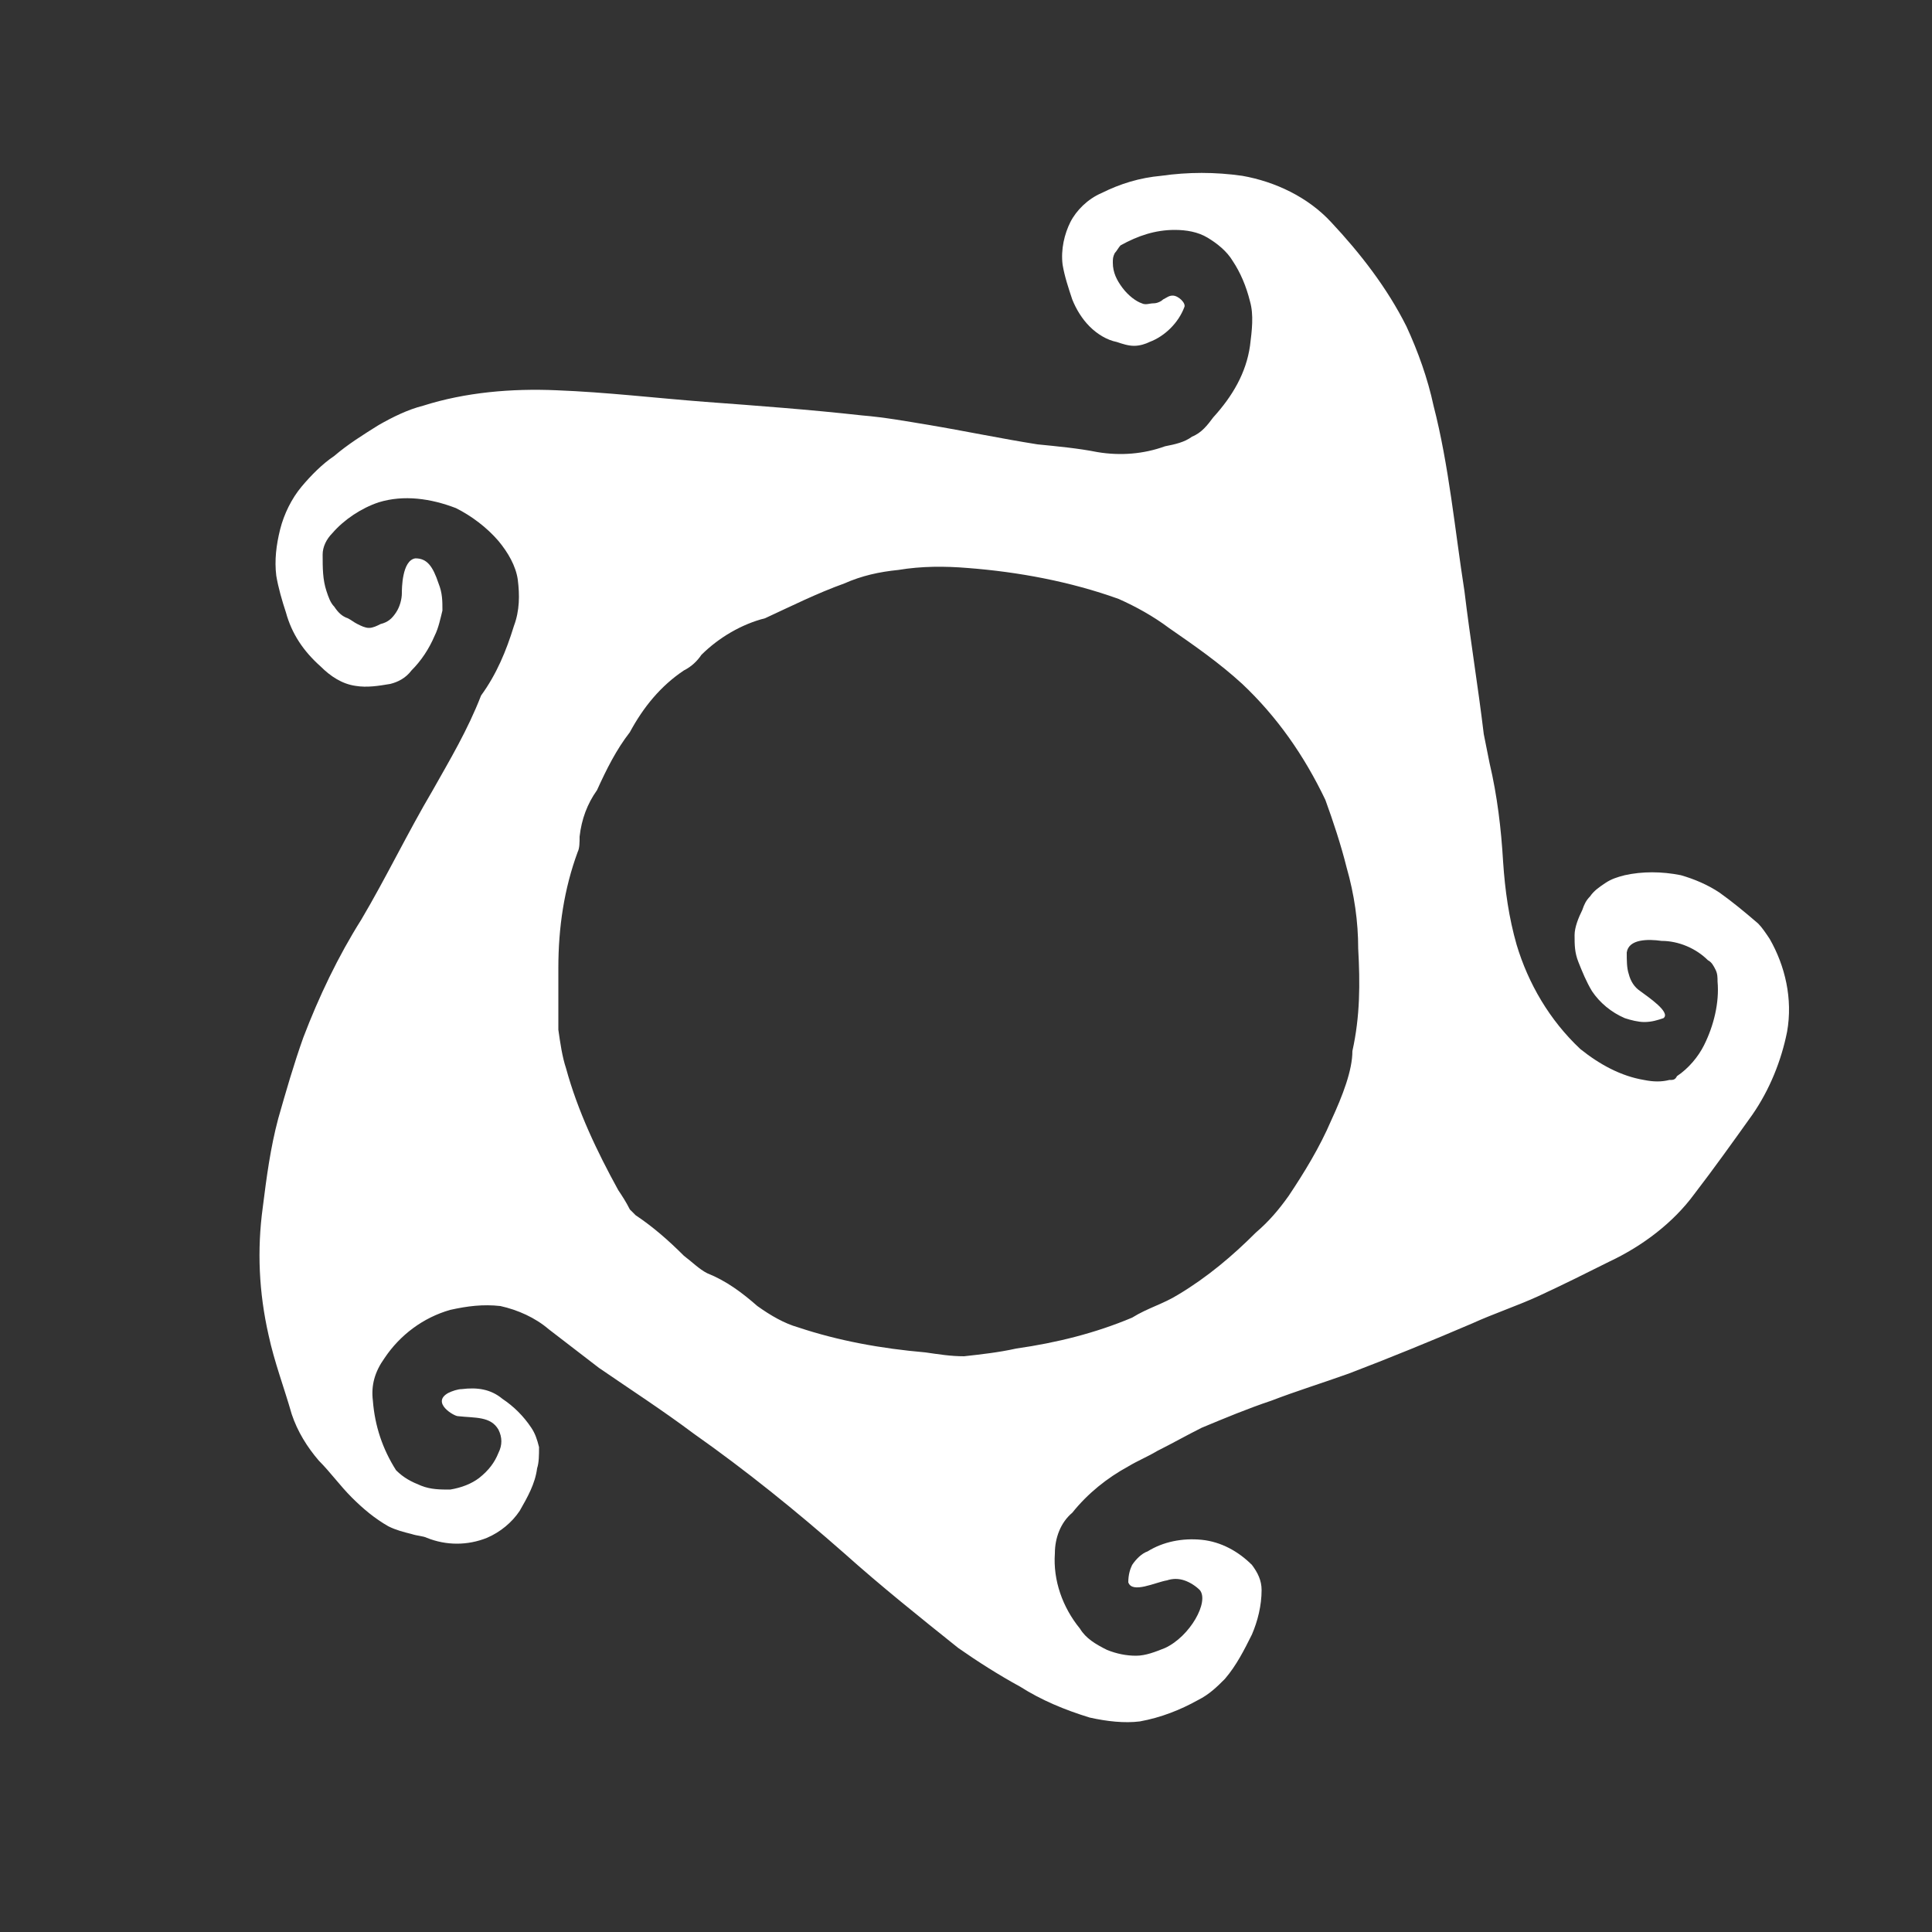 <?xml version="1.0" encoding="utf-8"?>
<!-- Generator: Adobe Illustrator 27.4.1, SVG Export Plug-In . SVG Version: 6.00 Build 0)  -->
<svg version="1.1" id="Layer_1" xmlns="http://www.w3.org/2000/svg" xmlns:xlink="http://www.w3.org/1999/xlink" x="0px" y="0px"
	 viewBox="0 0 100 100" style="enable-background:new 0 0 100 100;" xml:space="preserve">
<rect x="0" y="0" width="100" height="100" fill="#333333" stroke="none"/>
<style type="text/css">
	.st0{fill:#FFFFFF;}
</style>
<path class="st0" d="M68.9,58c-0.6,1.4-1.4,2.7-2.2,3.9c-0.5,0.7-1,1.3-1.7,1.9c-1.2,1.2-2.5,2.3-4,3.2c-0.8,0.5-1.6,0.7-2.4,1.2
	c-1.9,0.8-3.9,1.3-6,1.6c-0.9,0.2-1.8,0.3-2.7,0.4c-0.7,0-1.3-0.1-2-0.2c-2.3-0.2-4.5-0.6-6.6-1.3c-0.7-0.2-1.4-0.6-2.1-1.1
	c-0.8-0.7-1.6-1.3-2.6-1.7c-0.4-0.2-0.8-0.6-1.2-0.9c-0.8-0.8-1.6-1.5-2.5-2.1c-0.1-0.1-0.2-0.2-0.3-0.3c-0.2-0.4-0.4-0.7-0.6-1
	c-1.1-2-2.1-4.1-2.7-6.3c-0.2-0.6-0.3-1.3-0.4-2c0-1.1,0-2.2,0-3.2c0-2.1,0.3-4.1,1-6c0.1-0.2,0.1-0.5,0.1-0.8
	c0.1-0.9,0.4-1.7,0.9-2.4c0.5-1.1,1-2.1,1.7-3c0.7-1.3,1.6-2.4,2.8-3.2c0.4-0.2,0.7-0.5,0.9-0.8c0.9-0.9,2.1-1.6,3.3-1.9
	c1.3-0.6,2.7-1.3,4.1-1.8c0.9-0.4,1.8-0.6,2.8-0.7c1.2-0.2,2.4-0.2,3.6-0.1c2.6,0.2,5.3,0.7,7.8,1.6c0.9,0.4,1.8,0.9,2.6,1.5
	c1.3,0.9,2.6,1.8,3.8,2.9c1.8,1.7,3.2,3.7,4.3,6c0.4,1.1,0.8,2.3,1.1,3.5c0.4,1.4,0.6,2.8,0.6,4.2c0.1,1.8,0.1,3.5-0.3,5.3
	C70,55.4,69.5,56.7,68.9,58 M92.5,53.4c0.3-1.7-0.1-3.4-0.9-4.8c-0.2-0.3-0.4-0.6-0.6-0.8c-0.7-0.6-1.3-1.1-2-1.6
	c-0.6-0.4-1.3-0.7-2-0.9c-1-0.2-2-0.2-2.9,0c-0.4,0.1-0.7,0.2-1,0.4s-0.6,0.4-0.8,0.7c-0.2,0.2-0.3,0.4-0.4,0.7
	c-0.2,0.4-0.4,0.9-0.4,1.3c0,0.5,0,0.9,0.2,1.4s0.4,1,0.7,1.5c0.4,0.6,1,1.1,1.7,1.4c0.3,0.1,0.7,0.2,1,0.2c0.4,0,0.7-0.1,1-0.2
	c0.4-0.3-0.8-1.1-1.2-1.4c-0.3-0.2-0.5-0.5-0.6-0.9c-0.1-0.3-0.1-0.7-0.1-1.1c0.1-0.7,1.1-0.7,1.8-0.6c0.9,0,1.8,0.4,2.4,1
	c0.2,0.1,0.3,0.3,0.4,0.5s0.1,0.4,0.1,0.6c0.1,1.1-0.2,2.3-0.7,3.3c-0.3,0.6-0.8,1.2-1.4,1.6c-0.1,0.2-0.2,0.2-0.4,0.2
	c-0.4,0.1-0.8,0.1-1.3,0c-1.2-0.2-2.3-0.8-3.3-1.6c-1.6-1.5-2.7-3.4-3.3-5.4c-0.4-1.4-0.6-2.8-0.7-4.3c-0.1-1.7-0.3-3.4-0.7-5.1
	c-0.1-0.5-0.2-1-0.3-1.5c-0.3-2.5-0.7-4.9-1-7.4c-0.5-3.2-0.8-6.5-1.6-9.6c-0.3-1.4-0.8-2.8-1.4-4.1c-1-2-2.4-3.8-3.9-5.4
	c-1.2-1.3-2.9-2.1-4.6-2.4c-1.4-0.2-2.8-0.2-4.2,0C59,9.2,58,9.5,57,10c-0.7,0.3-1.3,0.9-1.6,1.5s-0.5,1.4-0.4,2.2
	c0.1,0.6,0.3,1.2,0.5,1.8c0.2,0.5,0.5,1,0.9,1.4s0.9,0.7,1.4,0.8c0.3,0.1,0.6,0.2,0.9,0.2s0.6-0.1,0.8-0.2c0.8-0.3,1.5-1,1.8-1.8
	c0.1-0.2-0.3-0.6-0.6-0.6c-0.2,0-0.3,0.1-0.5,0.2c-0.1,0.1-0.3,0.2-0.5,0.2s-0.4,0.1-0.6,0c-0.3-0.1-0.7-0.4-1-0.8s-0.5-0.8-0.5-1.3
	c0-0.2,0-0.3,0.1-0.5c0.1-0.1,0.2-0.3,0.3-0.4c0.9-0.5,1.8-0.8,2.8-0.8c0.6,0,1.2,0.1,1.7,0.4c0.5,0.3,1,0.7,1.3,1.2
	c0.4,0.6,0.7,1.3,0.9,2.1c0.2,0.7,0.1,1.5,0,2.3c-0.2,1.4-0.9,2.6-1.9,3.7c-0.3,0.4-0.6,0.8-1.1,1c-0.4,0.3-0.9,0.4-1.4,0.5
	c-1.1,0.4-2.3,0.5-3.5,0.3c-1-0.2-2.1-0.3-3.1-0.4c-1.9-0.3-3.8-0.7-5.6-1c-1.2-0.2-2.3-0.4-3.5-0.5c-2.7-0.3-5.4-0.5-8.1-0.7
	c-2.6-0.2-5.1-0.5-7.7-0.6c-2.3-0.1-4.7,0.1-6.9,0.8c-0.8,0.2-1.6,0.6-2.3,1c-0.8,0.5-1.6,1-2.3,1.6c-0.6,0.4-1.2,1-1.7,1.6
	c-0.5,0.6-0.9,1.4-1.1,2.2c-0.2,0.8-0.3,1.6-0.2,2.4c0.1,0.6,0.3,1.3,0.5,1.9c0.3,1.1,0.9,2,1.8,2.8c0.5,0.5,1.1,0.9,1.8,1
	c0.6,0.1,1.2,0,1.8-0.1c0.4-0.1,0.8-0.3,1.1-0.7c0.5-0.5,0.9-1.1,1.2-1.8c0.2-0.4,0.3-0.9,0.4-1.3c0-0.5,0-0.9-0.2-1.4
	c-0.3-0.9-0.6-1.3-1.2-1.3c-0.7,0.1-0.7,1.6-0.7,1.8c0,0.3-0.1,0.7-0.3,1c-0.2,0.3-0.4,0.5-0.8,0.6c-0.2,0.1-0.4,0.2-0.6,0.2
	s-0.4-0.1-0.6-0.2c-0.2-0.1-0.3-0.2-0.5-0.3c-0.3-0.1-0.5-0.3-0.7-0.6c-0.2-0.2-0.3-0.5-0.4-0.8c-0.2-0.6-0.2-1.2-0.2-1.9
	c0-0.4,0.2-0.8,0.5-1.1c0.6-0.7,1.5-1.3,2.4-1.6c1.3-0.4,2.7-0.2,4,0.3c0.8,0.4,1.6,1,2.2,1.7c0.5,0.6,0.9,1.3,1,2
	c0.1,0.8,0.1,1.6-0.2,2.4c-0.4,1.3-0.9,2.5-1.7,3.6c-0.7,1.8-1.6,3.3-2.5,4.9c-1.3,2.2-2.4,4.5-3.7,6.7c-1.2,1.9-2.2,4-3,6.1
	c-0.5,1.4-0.9,2.8-1.3,4.2c-0.4,1.5-0.6,3-0.8,4.6c-0.3,2.2-0.2,4.4,0.3,6.6c0.3,1.4,0.8,2.7,1.2,4.1c0.3,0.9,0.8,1.7,1.4,2.4
	c0.6,0.6,1.1,1.3,1.7,1.9s1.2,1.1,1.9,1.5c0.4,0.2,0.8,0.3,1.2,0.4c0.3,0.1,0.6,0.1,0.8,0.2c1,0.4,2.1,0.4,3.1,0
	c0.7-0.3,1.3-0.8,1.7-1.4c0.4-0.7,0.8-1.4,0.9-2.2c0.1-0.3,0.1-0.7,0.1-1.1c-0.1-0.4-0.2-0.7-0.4-1c-0.4-0.6-0.9-1.1-1.5-1.5
	c-0.6-0.5-1.3-0.6-2.1-0.5c-0.2,0-0.5,0.1-0.7,0.2c-0.9,0.5,0.3,1.2,0.5,1.2c0.9,0.1,1.7,0,2.1,0.7c0.2,0.4,0.2,0.8,0,1.2
	c-0.2,0.5-0.5,0.9-1,1.3c-0.4,0.3-0.9,0.5-1.5,0.6c-0.5,0-1,0-1.5-0.2s-0.9-0.4-1.3-0.8c-0.7-1.1-1.1-2.3-1.2-3.6
	c-0.1-0.8,0.1-1.5,0.6-2.2c0.8-1.2,2-2.1,3.4-2.5c0.9-0.2,1.7-0.3,2.6-0.2c0.9,0.2,1.8,0.6,2.5,1.2c0.9,0.7,1.7,1.3,2.6,2
	c1.6,1.1,3.3,2.2,4.9,3.4c2.7,1.9,5.3,4,7.8,6.2c1.9,1.7,3.9,3.3,5.9,4.9c1,0.7,2.1,1.4,3.2,2c1.1,0.7,2.3,1.2,3.6,1.6
	c0.9,0.2,1.8,0.3,2.6,0.2c1.1-0.2,2.1-0.6,3-1.1c0.6-0.3,1-0.7,1.4-1.1c0.6-0.7,1-1.5,1.4-2.3c0.3-0.7,0.5-1.5,0.5-2.3
	c0-0.5-0.2-0.9-0.5-1.3c-0.7-0.7-1.6-1.2-2.6-1.3c-1-0.1-2,0.1-2.8,0.6c-0.3,0.1-0.6,0.4-0.8,0.7c-0.1,0.2-0.2,0.5-0.2,0.9
	c0.2,0.6,1.4,0,2-0.1c0.3-0.1,0.6-0.1,0.9,0c0.3,0.1,0.6,0.3,0.8,0.5c0.5,0.6-0.5,2.4-1.8,3c-0.5,0.2-1,0.4-1.5,0.4s-1-0.1-1.5-0.3
	c-0.6-0.3-1.1-0.6-1.4-1.1c-0.9-1.1-1.4-2.5-1.3-3.9c0-0.8,0.3-1.6,0.9-2.1c0.8-1,1.8-1.8,2.9-2.4c0.5-0.3,1-0.5,1.5-0.8
	c0.8-0.4,1.5-0.8,2.3-1.2c1.2-0.5,2.4-1,3.6-1.4c1.3-0.5,2.6-0.9,4-1.4c2.1-0.8,4.3-1.7,6.4-2.6c1.1-0.5,2.3-0.9,3.4-1.4
	c1.3-0.6,2.5-1.2,3.7-1.8c1.7-0.8,3.3-2,4.4-3.5c1-1.3,2-2.7,3-4.1C91.6,56.4,92.2,54.9,92.5,53.4"/>
</svg>
